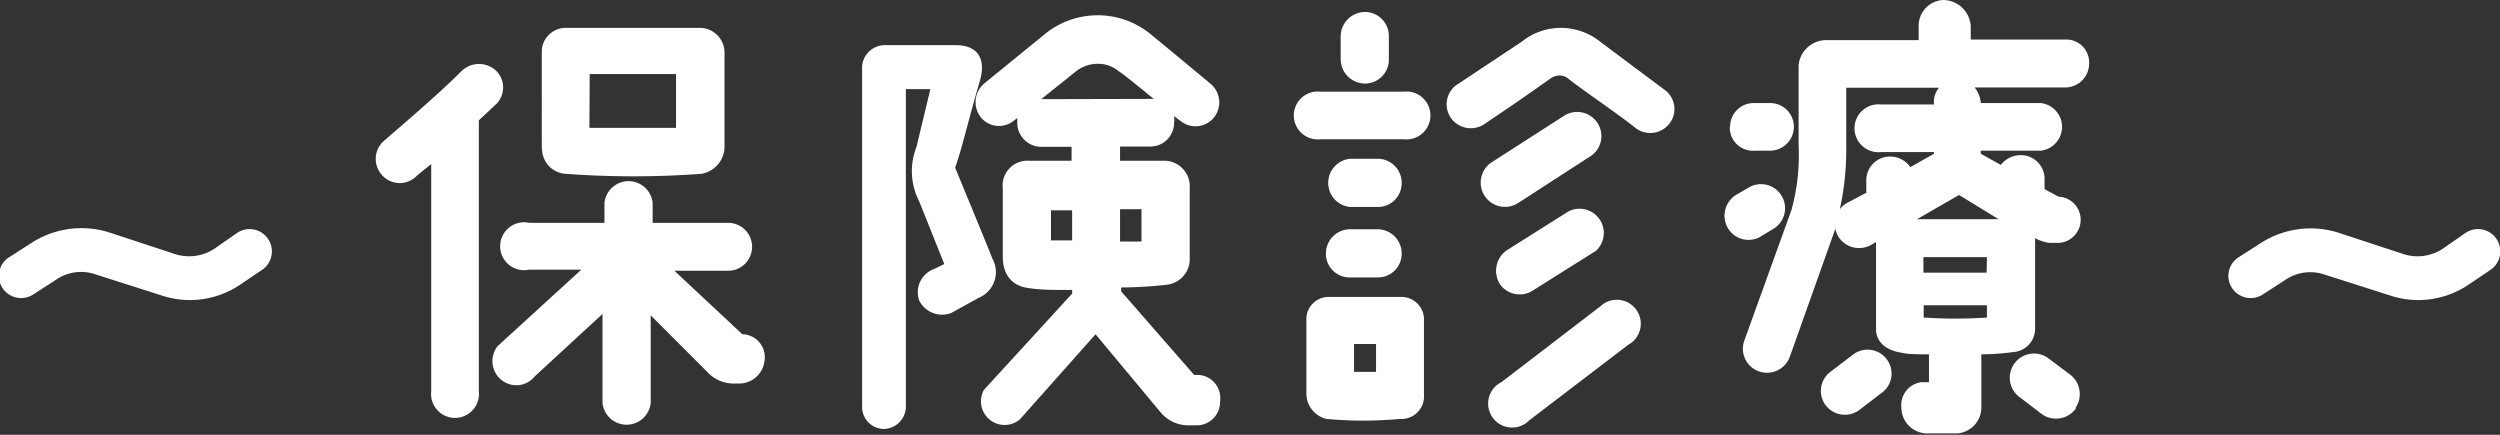 <svg xmlns="http://www.w3.org/2000/svg" viewBox="0 0 89.75 15.61"><rect x="0" y="0" width="89.75" height="15.61" fill="#333333" stroke="none"/><defs><style>.a{fill:#fff;}</style></defs><path class="a" d="M8.5,8.37a.8.8,0,0,1,.92,1.31l-.77.52a3.22,3.22,0,0,1-2.84.41L3.46,9.86A1.59,1.59,0,0,0,2,10.05l-.82.53a.8.8,0,0,1-1.09-.24.79.79,0,0,1,.23-1.1l.78-.5A3.31,3.31,0,0,1,4,8.37l2.28.75a1.65,1.65,0,0,0,1.43-.2Z"/><path class="a" d="M17.19,4.32v9.73a.86.86,0,1,1-1.71,0V5.89c-.16.13-.44.35-.58.48a.85.85,0,0,1-1.2-.1.86.86,0,0,1,.08-1.21c.7-.61,2-1.71,2.8-2.52a.9.9,0,0,1,1.23,0,.84.84,0,0,1,0,1.2Zm10.26,8.6a.92.92,0,0,1-.93.85h-.16a1.3,1.3,0,0,1-1-.45l-2-2v3.15a.87.87,0,0,1-1.73,0v-3.2l-2.43,2.24a.85.85,0,0,1-1.2.13.87.87,0,0,1-.13-1.22l3-2.74H19A.86.86,0,1,1,19,8h2.7V7.28a.87.87,0,0,1,1.73,0V8h2.71a.86.86,0,0,1,0,1.72H24.21L26.65,12A.82.82,0,0,1,27.45,12.92Zm-8-7.59V1.82A.86.86,0,0,1,20.33,1h4.78a.89.89,0,0,1,.9.86V5.33a1,1,0,0,1-.83.91,33,33,0,0,1-4.87,0A.9.9,0,0,1,19.46,5.33Zm1.71-.74c.77,0,2.44,0,3.11,0V2.66H21.17Z"/><path class="a" d="M35.14,10.69l-1,.55A.92.92,0,0,1,33,10.79a.89.89,0,0,1,.55-1.14l.35-.17L33,7.23a2.36,2.36,0,0,1-.1-1.95L33.4,3.2h-.88V14.55a.81.81,0,0,1-.79.85.79.79,0,0,1-.78-.83V2.5a.82.82,0,0,1,.8-.88h2.54c.87,0,1.11.54.88,1.31-.46,1.58-.62,2.35-.88,3.09,0,0,1.33,3.22,1.33,3.25A1,1,0,0,1,35.14,10.69Zm8.66,3.72a.84.84,0,0,1-.86.86h-.26a1.3,1.3,0,0,1-1-.45L39.33,12l-2.72,3.06A.85.85,0,0,1,35.32,14l3.17-3.46v-.13c-.66,0-1.17,0-1.64-.08S36,9.91,36,9.22V6.77a.89.89,0,0,1,.93-1h1.54V5.27H37.38a.86.86,0,0,1-.86-.85c0-.07,0-.13,0-.19a.64.64,0,0,1-.11.09.84.84,0,0,1-1.2-.11A.88.88,0,0,1,35.33,3L37.54,1.2a3,3,0,0,1,3.67-.05C41.54,1.41,43.45,3,43.45,3a.87.87,0,0,1,.13,1.22.85.85,0,0,1-1.2.12l-.23-.17a.78.78,0,0,1,0,.24.85.85,0,0,1-.84.85H40.21v.51h1.56a.92.92,0,0,1,.94,1V9.22a.93.93,0,0,1-.8,1,15,15,0,0,1-1.66.1v.14l2.62,3h.07A.83.83,0,0,1,43.8,14.41ZM41.34,3.55h.08c-.53-.43-1.11-.91-1.27-1a1.14,1.14,0,0,0-.75-.26,1.26,1.26,0,0,0-.77.27l-1.25,1Zm-2.85,4h-.76V8.63h.76Zm1.72,1.12c.24,0,.55,0,.77,0V7.51h-.77Z"/><path class="a" d="M47.4,5a.86.86,0,1,1,0-1.71h3a.86.86,0,1,1,0,1.71Zm3.72,6.51v2.66a.81.81,0,0,1-.86.87,14.54,14.54,0,0,1-2.64,0,.94.94,0,0,1-.72-.87V11.52a.8.8,0,0,1,.78-.86l2.66,0A.81.81,0,0,1,51.12,11.52Zm-.8-4.94a.85.85,0,0,1-.86.86h-1a.87.87,0,0,1,0-1.73h1A.86.86,0,0,1,50.32,6.58Zm0,2.53a.85.85,0,0,1-.86.86h-1a.85.85,0,0,1-.86-.86.87.87,0,0,1,.86-.87h1A.87.87,0,0,1,50.32,9.11Zm-2.19-7V1.3A.88.88,0,0,1,49,.43a.86.86,0,0,1,.86.87v.81A.86.86,0,0,1,49,3,.88.88,0,0,1,48.13,2.11ZM49.4,13.35v-1h-.79v1ZM56.06,1a2.26,2.26,0,0,1,1.39.5l2.33,1.74a.85.85,0,0,1,.15,1.2.87.87,0,0,1-1.22.15c-.69-.55-2-1.43-2.4-1.76A.5.5,0,0,0,56,2.71a.58.58,0,0,0-.34.11c-.8.57-1.53,1.07-2.32,1.6a.88.88,0,0,1-1.21-.13.86.86,0,0,1,.13-1.22l2.38-1.58A2.24,2.24,0,0,1,56.06,1Zm.07,3.17a.87.87,0,0,1,1.21.23.86.86,0,0,1-.23,1.2L54.53,7.27a.86.86,0,1,1-1-1.43ZM57.45,11a.86.86,0,1,1,1,1.38L54.9,15.09a.86.86,0,1,1-1-1.37ZM56.29,7.6A.87.87,0,0,1,57.3,9l-2.24,1.41a.87.87,0,0,1-1.2-.19A.9.9,0,0,1,54.07,9Z"/><path class="a" d="M62,8.13A.88.88,0,0,1,62.32,7l.48-.28a.86.86,0,0,1,.84,1.51l-.48.29A.86.86,0,0,1,62,8.13Zm.11-3.57A.85.85,0,0,1,63,3.7h.53a.85.85,0,0,1,.87.85.86.86,0,0,1-.87.86H63A.83.83,0,0,1,62.1,4.56ZM75,2.27a.86.86,0,0,1-.86.87H70.89a1,1,0,0,1,.22.56v0h2.15a.86.86,0,0,1,0,1.71H71.11v.11l.72.4a.9.9,0,0,1,.71-.35.85.85,0,0,1,.86.86v.36l.5.27a.83.83,0,0,1-.07,1.66h-.24a1.48,1.48,0,0,1-.53-.17v3.23a.84.84,0,0,1-.8.86,8.4,8.4,0,0,1-1.13.08v1.91a.93.93,0,0,1-.93.93h-1a.93.93,0,0,1-.94-.92.83.83,0,0,1,.72-.92l.27,0v-1c-.4,0-.77,0-1-.06-.69-.11-.9-.51-.9-.83V8.69l-.14.08A.88.88,0,0,1,66,8.5a.87.87,0,0,1-.12-.34s0,.05,0,.08l-1.63,4.58a.87.87,0,0,1-1.11.51.86.86,0,0,1-.52-1.1l1.69-4.68a7.35,7.35,0,0,0,.26-2.33V2.34a1,1,0,0,1,1-.9h3.31V.93A.93.93,0,0,1,69.75,0a1,1,0,0,1,1,.93v.49l3.4,0A.82.82,0,0,1,75,2.27ZM67.75,12.92a.85.85,0,0,1-.22,1.2l-.81.62a.87.87,0,0,1-1.2-.22.86.86,0,0,1,.23-1.2l.8-.61A.86.86,0,0,1,67.75,12.92Zm1.86-9.77H66.28V5.2a10,10,0,0,1-.23,2.31.93.93,0,0,1,.23-.21L67,6.92V6.48a.85.85,0,0,1,.86-.86.88.88,0,0,1,.72.38l.85-.48V5.46h-1.9a.86.86,0,1,1,0-1.71h1.9v0A.8.8,0,0,1,69.61,3.15ZM70.33,7l-1.51.87,2.93,0Zm1,2.23H69.05v.56h2.27Zm0,1.73H69.06v.44a17.16,17.16,0,0,0,2.27,0Zm3.19,3.71a.88.88,0,0,1-1.2.21l-.8-.61a.86.86,0,1,1,1-1.42l.8.6A.88.88,0,0,1,74.52,14.63Z"/><path class="a" d="M88.5,8.37a.8.8,0,0,1,.92,1.31l-.77.52a3.22,3.22,0,0,1-2.84.41l-2.35-.75a1.59,1.59,0,0,0-1.42.19l-.82.53a.8.8,0,0,1-1.09-.24.79.79,0,0,1,.23-1.1l.78-.5A3.31,3.31,0,0,1,84,8.37l2.28.75a1.65,1.65,0,0,0,1.43-.2Z"/></svg>